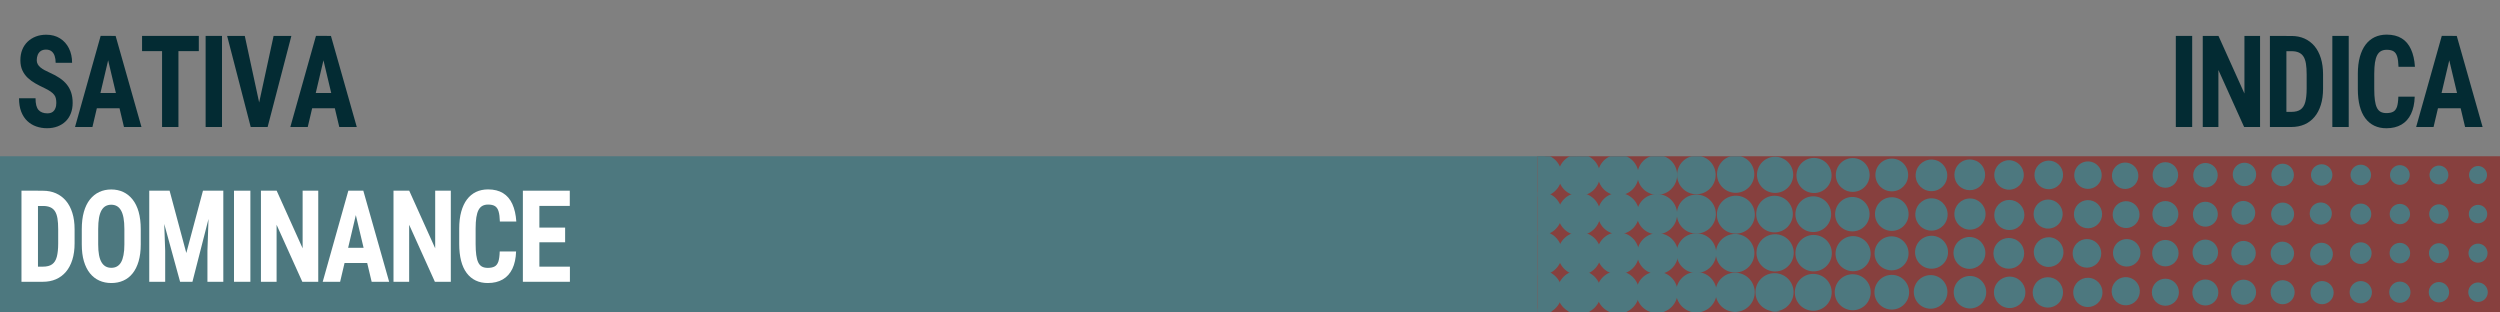 <?xml version="1.0" encoding="utf-8"?>
<!-- Generator: Adobe Illustrator 28.1.0, SVG Export Plug-In . SVG Version: 6.00 Build 0)  -->
<svg version="1.1" id="Calque_1" xmlns="http://www.w3.org/2000/svg" xmlns:xlink="http://www.w3.org/1999/xlink" x="0px" y="0px"
	 viewBox="0 0 800 100" style="enable-background:new 0 0 800 100;" xml:space="preserve">
<rect x="0" y="0" width="800" height="100" fill="#808080" stroke="none"/>
<style type="text/css">
	.st0{fill:#4D787F;}
	.st1{fill:#87403E;}
	.st2{clip-path:url(#SVGID_00000125579598501689381330000005541759404605257391_);}
	.st3{fill:#FFFFFF;}
	.st4{fill:#032B33;}
	.st5{fill:none;}
</style>
<g>
	<rect y="50" class="st0" width="492" height="50"/>
	<rect x="492" y="50" class="st1" width="308" height="50"/>
	<g>
		<defs>
			<rect id="SVGID_1_" x="492" y="50" width="308" height="50"/>
		</defs>
		<clipPath id="SVGID_00000143579301684675907150000013571434738747569569_">
			<use xlink:href="#SVGID_1_"  style="overflow:visible;"/>
		</clipPath>
		<g style="clip-path:url(#SVGID_00000143579301684675907150000013571434738747569569_);">
			<circle class="st0" cx="492.82" cy="106.02" r="7.28"/>
			<circle class="st0" cx="505.32" cy="106.02" r="7.11"/>
			
				<ellipse transform="matrix(0.707 -0.707 0.707 0.707 76.701 397.212)" class="st0" cx="517.83" cy="106.02" rx="6.9" ry="6.9"/>
			
				<ellipse transform="matrix(0.23 -0.973 0.973 0.23 305.305 597.809)" class="st0" cx="530.33" cy="106.02" rx="6.73" ry="6.73"/>
			
				<ellipse transform="matrix(0.707 -0.707 0.707 0.707 84.027 414.899)" class="st0" cx="542.84" cy="106.02" rx="6.55" ry="6.55"/>
			
				<ellipse transform="matrix(0.234 -0.972 0.972 0.234 322.386 621.17)" class="st0" cx="555.35" cy="106.02" rx="6.38" ry="6.38"/>
			
				<ellipse transform="matrix(0.13 -0.992 0.992 0.13 389.166 655.354)" class="st0" cx="567.85" cy="106.02" rx="6.21" ry="6.21"/>
			<circle class="st0" cx="580.36" cy="106.02" r="6"/>
			<circle class="st0" cx="592.87" cy="106.02" r="5.83"/>
			<circle class="st0" cx="605.37" cy="106.02" r="5.65"/>
			<circle class="st0" cx="617.88" cy="106.02" r="5.48"/>
			<circle class="st0" cx="630.39" cy="106.02" r="5.31"/>
			
				<ellipse transform="matrix(0.707 -0.707 0.707 0.707 113.331 485.646)" class="st0" cx="642.89" cy="106.02" rx="5.1" ry="5.1"/>
			<circle class="st0" cx="655.4" cy="106.02" r="4.96"/>
			
				<ellipse transform="matrix(0.727 -0.686 0.686 0.727 109.373 487.306)" class="st0" cx="667.9" cy="106.02" rx="4.75" ry="4.75"/>
			
				<ellipse transform="matrix(0.898 -0.44 0.44 0.898 22.659 309.887)" class="st0" cx="680.41" cy="106.02" rx="4.61" ry="4.61"/>
			<circle class="st0" cx="692.92" cy="106.02" r="4.44"/>
			
				<ellipse transform="matrix(0.161 -0.987 0.987 0.161 487.483 785.258)" class="st0" cx="705.42" cy="106.02" rx="4.27" ry="4.27"/>
			<circle class="st0" cx="717.93" cy="106.02" r="4.13"/>
			<circle class="st0" cx="730.44" cy="106.02" r="3.95"/>
			<circle class="st0" cx="742.94" cy="106.02" r="3.78"/>
			
				<ellipse transform="matrix(0.707 -0.707 0.707 0.707 146.299 565.236)" class="st0" cx="755.45" cy="106.02" rx="3.64" ry="3.64"/>
			<path class="st0" d="M767.96,102.52c1.93,0,3.5,1.57,3.5,3.5c0,1.93-1.57,3.5-3.5,3.5c-1.93,0-3.5-1.57-3.5-3.5
				C764.45,104.09,766.02,102.52,767.96,102.52z"/>
			<circle class="st0" cx="780.46" cy="106.02" r="3.33"/>
			<path class="st0" d="M792.97,102.83c1.76,0,3.19,1.43,3.19,3.19c0,1.76-1.43,3.19-3.19,3.19c-1.76,0-3.19-1.43-3.19-3.19
				C789.78,104.26,791.21,102.83,792.97,102.83z"/>
			<path class="st0" d="M805.47,102.97c1.69,0,3.05,1.37,3.05,3.05c0,1.69-1.37,3.05-3.05,3.05s-3.05-1.37-3.05-3.05
				C802.42,104.33,803.79,102.97,805.47,102.97z"/>
			<circle class="st0" cx="817.98" cy="106.02" r="2.91"/>
			<path class="st0" d="M830.49,103.21c1.55,0,2.81,1.26,2.81,2.81c0,1.55-1.26,2.81-2.81,2.81s-2.81-1.26-2.81-2.81
				C827.68,104.47,828.94,103.21,830.49,103.21z"/>
			<circle class="st0" cx="842.99" cy="106.02" r="2.67"/>
			<path class="st0" d="M855.5,103.49c1.4,0,2.53,1.13,2.53,2.53c0,1.4-1.13,2.53-2.53,2.53c-1.4,0-2.53-1.13-2.53-2.53
				C852.97,104.62,854.1,103.49,855.5,103.49z"/>
			<path class="st0" d="M868.01,103.59c1.34,0,2.43,1.09,2.43,2.43c0,1.34-1.09,2.43-2.43,2.43c-1.34,0-2.43-1.09-2.43-2.43
				C865.58,104.68,866.67,103.59,868.01,103.59z"/>
			<circle class="st0" cx="880.51" cy="106.02" r="2.32"/>
			<path class="st0" d="M893.02,103.83c1.21,0,2.18,0.98,2.18,2.18s-0.98,2.18-2.18,2.18c-1.21,0-2.18-0.98-2.18-2.18
				S891.81,103.83,893.02,103.83z"/>
			<path class="st0" d="M905.53,103.94c1.15,0,2.08,0.93,2.08,2.08c0,1.15-0.93,2.08-2.08,2.08c-1.15,0-2.08-0.93-2.08-2.08
				C903.44,104.87,904.38,103.94,905.53,103.94z"/>
			<circle class="st0" cx="918.03" cy="106.02" r="1.98"/>
			<path class="st0" d="M930.54,104.11c1.05,0,1.91,0.85,1.91,1.91c0,1.05-0.85,1.91-1.91,1.91c-1.05,0-1.91-0.85-1.91-1.91
				C928.63,104.97,929.48,104.11,930.54,104.11z"/>
			<circle class="st0" cx="943.04" cy="106.02" r="1.8"/>
			<path class="st0" d="M955.55,104.32c0.94,0,1.7,0.76,1.7,1.7s-0.76,1.7-1.7,1.7c-0.94,0-1.7-0.76-1.7-1.7
				S954.61,104.32,955.55,104.32z"/>
			<circle class="st0" cx="968.06" cy="106.02" r="1.63"/>
			<path class="st0" d="M980.56,104.49c0.84,0,1.53,0.68,1.53,1.53c0,0.84-0.68,1.53-1.53,1.53s-1.53-0.68-1.53-1.53
				C979.04,105.18,979.72,104.49,980.56,104.49z"/>
			<circle class="st0" cx="993.07" cy="106.02" r="1.46"/>
			<circle class="st0" cx="1005.58" cy="106.02" r="1.35"/>
			<path class="st0" d="M1018.08,104.74c0.71,0,1.28,0.57,1.28,1.28c0,0.71-0.57,1.28-1.28,1.28c-0.71,0-1.28-0.57-1.28-1.28
				C1016.8,105.31,1017.37,104.74,1018.08,104.74z"/>
			<circle class="st0" cx="1030.59" cy="106.02" r="1.21"/>
			<path class="st0" d="M1043.1,104.88c0.63,0,1.14,0.51,1.14,1.14s-0.51,1.14-1.14,1.14c-0.63,0-1.14-0.51-1.14-1.14
				S1042.46,104.88,1043.1,104.88z"/>
			<path class="st0" d="M1055.6,104.94c0.59,0,1.07,0.48,1.07,1.08s-0.48,1.08-1.07,1.08s-1.08-0.48-1.08-1.08
				S1055.01,104.94,1055.6,104.94z"/>
			<path class="st0" d="M1068.11,105.01c0.56,0,1.01,0.45,1.01,1.01s-0.45,1.01-1.01,1.01s-1.01-0.45-1.01-1.01
				S1067.55,105.01,1068.11,105.01z"/>
			<path class="st0" d="M1080.61,105.05c0.54,0,0.97,0.43,0.97,0.97c0,0.54-0.43,0.97-0.97,0.97s-0.97-0.43-0.97-0.97
				C1079.64,105.48,1080.08,105.05,1080.61,105.05z"/>
			<path class="st0" d="M1093.12,105.12c0.5,0,0.9,0.4,0.9,0.9c0,0.5-0.4,0.9-0.9,0.9c-0.5,0-0.9-0.4-0.9-0.9
				C1092.22,105.52,1092.62,105.12,1093.12,105.12z"/>
			<path class="st0" d="M1105.63,105.19c0.46,0,0.83,0.37,0.83,0.83c0,0.46-0.37,0.83-0.83,0.83c-0.46,0-0.83-0.37-0.83-0.83
				C1104.8,105.56,1105.17,105.19,1105.63,105.19z"/>
			<circle class="st0" cx="1118.13" cy="106.02" r="0.76"/>
			<path class="st0" d="M1130.64,105.29c0.4,0,0.73,0.33,0.73,0.73c0,0.4-0.33,0.73-0.73,0.73s-0.73-0.33-0.73-0.73
				C1129.91,105.62,1130.24,105.29,1130.64,105.29z"/>
			
				<ellipse transform="matrix(0.16 -0.987 0.987 0.16 321.569 564.986)" class="st0" cx="492.82" cy="93.51" rx="7.18" ry="7.18"/>
			<circle class="st0" cx="505.32" cy="93.51" r="7.01"/>
			
				<ellipse transform="matrix(0.16 -0.987 0.987 0.16 342.575 589.676)" class="st0" cx="517.83" cy="93.51" rx="6.83" ry="6.83"/>
			
				<ellipse transform="matrix(0.16 -0.987 0.987 0.16 353.078 602.021)" class="st0" cx="530.33" cy="93.51" rx="6.62" ry="6.62"/>
			<circle class="st0" cx="542.84" cy="93.51" r="6.49"/>
			
				<ellipse transform="matrix(0.16 -0.987 0.987 0.16 374.084 626.71)" class="st0" cx="555.35" cy="93.51" rx="6.28" ry="6.28"/>
			<circle class="st0" cx="567.85" cy="93.51" r="6.1"/>
			
				<ellipse transform="matrix(0.16 -0.987 0.987 0.16 395.091 651.4)" class="st0" cx="580.36" cy="93.51" rx="5.9" ry="5.9"/>
			<circle class="st0" cx="592.87" cy="93.51" r="5.76"/>
			<circle class="st0" cx="605.37" cy="93.51" r="5.55"/>
			
				<ellipse transform="matrix(0.934 -0.357 0.357 0.934 7.312 226.655)" class="st0" cx="617.88" cy="93.51" rx="5.38" ry="5.38"/>
			<circle class="st0" cx="630.39" cy="93.51" r="5.2"/>
			
				<ellipse transform="matrix(0.161 -0.987 0.987 0.161 447.291 713.025)" class="st0" cx="642.89" cy="93.51" rx="5.03" ry="5.03"/>
			
				<ellipse transform="matrix(0.707 -0.707 0.707 0.707 125.838 490.826)" class="st0" cx="655.4" cy="93.51" rx="4.86" ry="4.86"/>
			
				<ellipse transform="matrix(0.231 -0.973 0.973 0.231 422.844 721.834)" class="st0" cx="667.9" cy="93.51" rx="4.68" ry="4.68"/>
			
				<ellipse transform="matrix(0.665 -0.747 0.747 0.665 157.913 539.271)" class="st0" cx="680.41" cy="93.51" rx="4.51" ry="4.51"/>
			<circle class="st0" cx="692.92" cy="93.51" r="4.33"/>
			
				<ellipse transform="matrix(0.231 -0.973 0.973 0.231 451.778 758.368)" class="st0" cx="705.42" cy="93.51" rx="4.16" ry="4.16"/>
			<circle class="st0" cx="717.93" cy="93.51" r="4.02"/>
			<circle class="st0" cx="730.44" cy="93.51" r="3.85"/>
			
				<ellipse transform="matrix(0.16 -0.987 0.987 0.16 531.899 811.963)" class="st0" cx="742.94" cy="93.51" rx="3.71" ry="3.71"/>
			<circle class="st0" cx="755.45" cy="93.51" r="3.57"/>
			<path class="st0" d="M767.96,90.11c1.88,0,3.4,1.52,3.4,3.4s-1.52,3.4-3.4,3.4c-1.88,0-3.4-1.52-3.4-3.4
				S766.08,90.11,767.96,90.11z"/>
			<circle class="st0" cx="780.46" cy="93.51" r="3.26"/>
			<path class="st0" d="M792.97,90.39c1.72,0,3.12,1.4,3.12,3.12c0,1.72-1.4,3.12-3.12,3.12c-1.72,0-3.12-1.4-3.12-3.12
				C789.85,91.79,791.24,90.39,792.97,90.39z"/>
			<circle class="st0" cx="805.47" cy="93.51" r="2.98"/>
			<circle class="st0" cx="817.98" cy="93.51" r="2.84"/>
			<circle class="st0" cx="830.49" cy="93.51" r="2.74"/>
			<path class="st0" d="M842.99,90.91c1.44,0,2.6,1.16,2.6,2.6c0,1.44-1.16,2.6-2.6,2.6s-2.6-1.16-2.6-2.6
				C840.39,92.08,841.56,90.91,842.99,90.91z"/>
			<path class="st0" d="M855.5,91.05c1.36,0,2.46,1.1,2.46,2.46c0,1.36-1.1,2.46-2.46,2.46c-1.36,0-2.46-1.1-2.46-2.46
				C853.04,92.15,854.14,91.05,855.5,91.05z"/>
			<path class="st0" d="M868.01,91.16c1.3,0,2.36,1.06,2.36,2.36s-1.06,2.36-2.36,2.36c-1.3,0-2.36-1.06-2.36-2.36
				S866.7,91.16,868.01,91.16z"/>
			<circle class="st0" cx="880.51" cy="93.51" r="2.25"/>
			<path class="st0" d="M893.02,91.4c1.17,0,2.12,0.95,2.12,2.12s-0.95,2.12-2.12,2.12c-1.17,0-2.12-0.95-2.12-2.12
				S891.85,91.4,893.02,91.4z"/>
			<circle class="st0" cx="905.53" cy="93.51" r="2.05"/>
			<path class="st0" d="M918.03,91.57c1.07,0,1.94,0.87,1.94,1.94c0,1.07-0.87,1.94-1.94,1.94s-1.94-0.87-1.94-1.94
				C916.09,92.44,916.96,91.57,918.03,91.57z"/>
			<path class="st0" d="M930.54,91.68c1.02,0,1.84,0.82,1.84,1.84s-0.82,1.84-1.84,1.84c-1.02,0-1.84-0.82-1.84-1.84
				S929.52,91.68,930.54,91.68z"/>
			<circle class="st0" cx="943.04" cy="93.51" r="1.73"/>
			<circle class="st0" cx="955.55" cy="93.51" r="1.63"/>
			<circle class="st0" cx="968.06" cy="93.51" r="1.56"/>
			<path class="st0" d="M980.56,92.02c0.82,0,1.49,0.67,1.49,1.49S981.39,95,980.56,95c-0.82,0-1.49-0.67-1.49-1.49
				S979.74,92.02,980.56,92.02z"/>
			<circle class="st0" cx="993.07" cy="93.51" r="1.39"/>
			<path class="st0" d="M1005.58,92.2c0.73,0,1.32,0.59,1.32,1.32c0,0.73-0.59,1.32-1.32,1.32s-1.32-0.59-1.32-1.32
				C1004.26,92.79,1004.85,92.2,1005.58,92.2z"/>
			<path class="st0" d="M1018.08,92.26c0.69,0,1.25,0.56,1.25,1.25s-0.56,1.25-1.25,1.25c-0.69,0-1.25-0.56-1.25-1.25
				S1017.39,92.26,1018.08,92.26z"/>
			<circle class="st0" cx="1030.59" cy="93.51" r="1.18"/>
			<path class="st0" d="M1043.1,92.4c0.61,0,1.11,0.5,1.11,1.11s-0.5,1.11-1.11,1.11c-0.61,0-1.11-0.5-1.11-1.11
				S1042.48,92.4,1043.1,92.4z"/>
			
				<ellipse transform="matrix(0.161 -0.987 0.987 0.161 793.775 1120.396)" class="st0" cx="1055.6" cy="93.51" rx="1.04" ry="1.04"/>
			<path class="st0" d="M1068.11,92.54c0.54,0,0.97,0.43,0.97,0.97s-0.43,0.97-0.97,0.97s-0.97-0.43-0.97-0.97
				S1067.57,92.54,1068.11,92.54z"/>
			<circle class="st0" cx="1080.61" cy="93.51" r="0.94"/>
			<circle class="st0" cx="1093.12" cy="93.51" r="0.87"/>
			<path class="st0" d="M1105.63,92.72c0.44,0,0.8,0.36,0.8,0.8c0,0.44-0.36,0.8-0.8,0.8c-0.44,0-0.8-0.36-0.8-0.8
				C1104.83,93.07,1105.19,92.72,1105.63,92.72z"/>
			<path class="st0" d="M1118.13,92.79c0.4,0,0.73,0.33,0.73,0.73s-0.33,0.73-0.73,0.73s-0.73-0.33-0.73-0.73
				S1117.73,92.79,1118.13,92.79z"/>
			<circle class="st0" cx="1130.64" cy="93.51" r="0.69"/>
			<circle class="st0" cx="492.82" cy="81.01" r="7.11"/>
			
				<ellipse transform="matrix(0.23 -0.973 0.973 0.23 310.382 554.199)" class="st0" cx="505.32" cy="81.01" rx="6.9" ry="6.9"/>
			
				<ellipse transform="matrix(0.707 -0.707 0.707 0.707 94.388 389.886)" class="st0" cx="517.83" cy="81.01" rx="6.73" ry="6.73"/>
			
				<ellipse transform="matrix(0.23 -0.973 0.973 0.23 329.648 578.543)" class="st0" cx="530.33" cy="81.01" rx="6.55" ry="6.55"/>
			<circle class="st0" cx="542.84" cy="81.01" r="6.35"/>
			
				<ellipse transform="matrix(0.16 -0.987 0.987 0.16 386.429 616.207)" class="st0" cx="555.35" cy="81.01" rx="6.17" ry="6.17"/>
			
				<ellipse transform="matrix(0.092 -0.996 0.996 0.092 435.11 639.038)" class="st0" cx="567.85" cy="81.01" rx="5.96" ry="5.96"/>
			<circle class="st0" cx="580.36" cy="81.01" r="5.83"/>
			
				<ellipse transform="matrix(0.23 -0.973 0.973 0.23 377.813 639.402)" class="st0" cx="592.87" cy="81.01" rx="5.62" ry="5.62"/>
			
				<ellipse transform="matrix(0.707 -0.707 0.707 0.707 120.029 451.79)" class="st0" cx="605.37" cy="81.01" rx="5.44" ry="5.44"/>
			
				<ellipse transform="matrix(0.229 -0.974 0.974 0.229 397.697 663.979)" class="st0" cx="617.88" cy="81.01" rx="5.27" ry="5.27"/>
			
				<ellipse transform="matrix(0.235 -0.972 0.972 0.235 403.336 674.637)" class="st0" cx="630.39" cy="81.01" rx="5.1" ry="5.1"/>
			
				<ellipse transform="matrix(0.707 -0.707 0.707 0.707 131.018 478.32)" class="st0" cx="642.89" cy="81.01" rx="4.92" ry="4.92"/>
			
				<ellipse transform="matrix(0.229 -0.974 0.974 0.229 426.57 700.48)" class="st0" cx="655.4" cy="81.01" rx="4.75" ry="4.75"/>
			
				<ellipse transform="matrix(0.707 -0.707 0.707 0.707 138.344 496.006)" class="st0" cx="667.9" cy="81.01" rx="4.58" ry="4.58"/>
			
				<ellipse transform="matrix(0.24 -0.971 0.971 0.24 438.594 722.136)" class="st0" cx="680.41" cy="81.01" rx="4.4" ry="4.4"/>
			<circle class="st0" cx="692.92" cy="81.01" r="4.23"/>
			
				<ellipse transform="matrix(0.733 -0.681 0.681 0.733 133.46 501.771)" class="st0" cx="705.42" cy="81.01" rx="4.09" ry="4.09"/>
			<circle class="st0" cx="717.93" cy="81.01" r="3.92"/>
			
				<ellipse transform="matrix(0.707 -0.707 0.707 0.707 156.659 540.223)" class="st0" cx="730.44" cy="81.01" rx="3.75" ry="3.75"/>
			
				<ellipse transform="matrix(0.229 -0.973 0.973 0.229 493.925 785.646)" class="st0" cx="742.94" cy="81.01" rx="3.64" ry="3.64"/>
			<path class="st0" d="M755.45,77.54c1.92,0,3.47,1.55,3.47,3.47c0,1.92-1.55,3.47-3.47,3.47c-1.92,0-3.47-1.55-3.47-3.47
				C751.98,79.09,753.53,77.54,755.45,77.54z"/>
			<path class="st0" d="M767.96,77.71c1.82,0,3.29,1.48,3.29,3.29c0,1.82-1.48,3.29-3.29,3.29c-1.82,0-3.29-1.48-3.29-3.29
				C764.66,79.19,766.14,77.71,767.96,77.71z"/>
			<path class="st0" d="M780.46,77.82c1.76,0,3.19,1.43,3.19,3.19c0,1.76-1.43,3.19-3.19,3.19c-1.76,0-3.19-1.43-3.19-3.19
				C777.27,79.24,778.7,77.82,780.46,77.82z"/>
			<path class="st0" d="M792.97,77.96c1.69,0,3.05,1.37,3.05,3.05c0,1.69-1.37,3.05-3.05,3.05c-1.69,0-3.05-1.37-3.05-3.05
				C789.92,79.32,791.28,77.96,792.97,77.96z"/>
			<path class="st0" d="M805.47,78.13c1.59,0,2.88,1.29,2.88,2.88c0,1.59-1.29,2.88-2.88,2.88c-1.59,0-2.88-1.29-2.88-2.88
				C802.6,79.42,803.88,78.13,805.47,78.13z"/>
			<path class="st0" d="M817.98,78.23c1.53,0,2.77,1.24,2.77,2.77s-1.24,2.77-2.77,2.77c-1.53,0-2.77-1.24-2.77-2.77
				S816.45,78.23,817.98,78.23z"/>
			<path class="st0" d="M830.49,78.37c1.46,0,2.64,1.18,2.64,2.64c0,1.46-1.18,2.64-2.64,2.64s-2.64-1.18-2.64-2.64
				C827.85,79.55,829.03,78.37,830.49,78.37z"/>
			<path class="st0" d="M842.99,78.51c1.38,0,2.5,1.12,2.5,2.5c0,1.38-1.12,2.5-2.5,2.5s-2.5-1.12-2.5-2.5
				C840.5,79.63,841.61,78.51,842.99,78.51z"/>
			<circle class="st0" cx="855.5" cy="81.01" r="2.39"/>
			<path class="st0" d="M868.01,78.72c1.26,0,2.29,1.02,2.29,2.29c0,1.26-1.02,2.29-2.29,2.29s-2.29-1.02-2.29-2.29
				C865.72,79.74,866.74,78.72,868.01,78.72z"/>
			<path class="st0" d="M880.51,78.82c1.21,0,2.18,0.98,2.18,2.18c0,1.21-0.98,2.18-2.18,2.18s-2.18-0.98-2.18-2.18
				C878.33,79.8,879.31,78.82,880.51,78.82z"/>
			<path class="st0" d="M893.02,78.93c1.15,0,2.08,0.93,2.08,2.08c0,1.15-0.93,2.08-2.08,2.08c-1.15,0-2.08-0.93-2.08-2.08
				C890.94,79.86,891.87,78.93,893.02,78.93z"/>
			<circle class="st0" cx="905.53" cy="81.01" r="1.98"/>
			<path class="st0" d="M918.03,79.13c1.03,0,1.87,0.84,1.87,1.87c0,1.03-0.84,1.87-1.87,1.87c-1.03,0-1.87-0.84-1.87-1.87
				C916.16,79.97,917,79.13,918.03,79.13z"/>
			<path class="st0" d="M930.54,79.24c0.98,0,1.77,0.79,1.77,1.77c0,0.98-0.79,1.77-1.77,1.77s-1.77-0.79-1.77-1.77
				C928.77,80.03,929.56,79.24,930.54,79.24z"/>
			<path class="st0" d="M943.04,79.31c0.94,0,1.7,0.76,1.7,1.7s-0.76,1.7-1.7,1.7c-0.94,0-1.7-0.76-1.7-1.7
				S942.11,79.31,943.04,79.31z"/>
			<path class="st0" d="M955.55,79.41c0.88,0,1.6,0.71,1.6,1.6c0,0.88-0.71,1.6-1.6,1.6c-0.88,0-1.6-0.71-1.6-1.6
				C953.96,80.13,954.67,79.41,955.55,79.41z"/>
			<path class="st0" d="M968.06,79.48c0.84,0,1.53,0.68,1.53,1.53c0,0.84-0.68,1.53-1.53,1.53c-0.84,0-1.53-0.68-1.53-1.53
				C966.53,80.16,967.21,79.48,968.06,79.48z"/>
			<path class="st0" d="M980.56,79.59c0.79,0,1.42,0.64,1.42,1.42c0,0.79-0.64,1.42-1.42,1.42s-1.42-0.64-1.42-1.42
				C979.14,80.22,979.78,79.59,980.56,79.59z"/>
			<path class="st0" d="M993.07,79.65c0.75,0,1.35,0.61,1.35,1.35c0,0.75-0.61,1.35-1.35,1.35c-0.75,0-1.35-0.61-1.35-1.35
				C991.72,80.26,992.32,79.65,993.07,79.65z"/>
			<circle class="st0" cx="1005.58" cy="81.01" r="1.28"/>
			<path class="st0" d="M1018.08,79.79c0.67,0,1.21,0.54,1.21,1.21c0,0.67-0.54,1.21-1.21,1.21c-0.67,0-1.21-0.54-1.21-1.21
				C1016.87,80.34,1017.41,79.79,1018.08,79.79z"/>
			<path class="st0" d="M1030.59,79.86c0.63,0,1.14,0.51,1.14,1.14s-0.51,1.14-1.14,1.14s-1.14-0.51-1.14-1.14
				S1029.96,79.86,1030.59,79.86z"/>
			<path class="st0" d="M1043.1,79.93c0.59,0,1.07,0.48,1.07,1.08s-0.48,1.08-1.07,1.08c-0.59,0-1.08-0.48-1.08-1.08
				S1042.5,79.93,1043.1,79.93z"/>
			<path class="st0" d="M1055.6,80c0.56,0,1.01,0.45,1.01,1.01c0,0.56-0.45,1.01-1.01,1.01c-0.56,0-1.01-0.45-1.01-1.01
				C1054.6,80.45,1055.05,80,1055.6,80z"/>
			<circle class="st0" cx="1068.11" cy="81.01" r="0.94"/>
			<path class="st0" d="M1080.61,80.11c0.5,0,0.9,0.4,0.9,0.9c0,0.5-0.4,0.9-0.9,0.9s-0.9-0.4-0.9-0.9
				C1079.71,80.51,1080.12,80.11,1080.61,80.11z"/>
			<path class="st0" d="M1093.12,80.17c0.46,0,0.83,0.37,0.83,0.83c0,0.46-0.37,0.83-0.83,0.83c-0.46,0-0.83-0.37-0.83-0.83
				C1092.29,80.55,1092.66,80.17,1093.12,80.17z"/>
			<path class="st0" d="M1105.63,80.24c0.42,0,0.76,0.34,0.76,0.76c0,0.42-0.34,0.76-0.76,0.76c-0.42,0-0.76-0.34-0.76-0.76
				C1104.86,80.59,1105.21,80.24,1105.63,80.24z"/>
			<path class="st0" d="M1118.13,80.28c0.4,0,0.73,0.33,0.73,0.73c0,0.4-0.33,0.73-0.73,0.73s-0.73-0.33-0.73-0.73
				C1117.41,80.6,1117.73,80.28,1118.13,80.28z"/>
			<path class="st0" d="M1130.64,80.35c0.36,0,0.66,0.29,0.66,0.66c0,0.36-0.3,0.66-0.66,0.66s-0.66-0.29-0.66-0.66
				C1129.98,80.64,1130.28,80.35,1130.64,80.35z"/>
			
				<ellipse transform="matrix(0.924 -0.383 0.383 0.924 11.299 193.806)" class="st0" cx="492.82" cy="68.5" rx="6.97" ry="6.97"/>
			<circle class="st0" cx="505.32" cy="68.5" r="6.8"/>
			
				<ellipse transform="matrix(0.924 -0.383 0.383 0.924 13.203 203.378)" class="st0" cx="517.83" cy="68.5" rx="6.62" ry="6.62"/>
			
				<ellipse transform="matrix(0.16 -0.987 0.987 0.16 377.768 581.014)" class="st0" cx="530.33" cy="68.5" rx="6.45" ry="6.45"/>
			<circle class="st0" cx="542.84" cy="68.5" r="6.24"/>
			
				<ellipse transform="matrix(0.718 -0.696 0.696 0.718 109.057 406.033)" class="st0" cx="555.35" cy="68.5" rx="6.07" ry="6.07"/>
			<circle class="st0" cx="567.85" cy="68.5" r="5.86"/>
			
				<ellipse transform="matrix(0.16 -0.987 0.987 0.16 419.781 630.394)" class="st0" cx="580.36" cy="68.5" rx="5.72" ry="5.72"/>
			
				<ellipse transform="matrix(0.16 -0.987 0.987 0.16 430.283 642.739)" class="st0" cx="592.87" cy="68.5" rx="5.51" ry="5.51"/>
			<circle class="st0" cx="605.37" cy="68.5" r="5.38"/>
			
				<ellipse transform="matrix(0.16 -0.987 0.987 0.16 451.601 667.515)" class="st0" cx="617.88" cy="68.5" rx="5.17" ry="5.17"/>
			<circle class="st0" cx="630.39" cy="68.5" r="4.99"/>
			
				<ellipse transform="matrix(0.925 -0.38 0.38 0.925 22.282 249.734)" class="st0" cx="642.89" cy="68.5" rx="4.82" ry="4.82"/>
			<circle class="st0" cx="655.4" cy="68.5" r="4.65"/>
			
				<ellipse transform="matrix(0.161 -0.987 0.987 0.161 493.022 716.733)" class="st0" cx="667.9" cy="68.5" rx="4.51" ry="4.51"/>
			
				<ellipse transform="matrix(0.171 -0.985 0.985 0.171 496.528 727.165)" class="st0" cx="680.41" cy="68.5" rx="4.3" ry="4.3"/>
			<circle class="st0" cx="692.92" cy="68.5" r="4.16"/>
			
				<ellipse transform="matrix(0.161 -0.987 0.987 0.161 524.535 753.77)" class="st0" cx="705.42" cy="68.5" rx="3.99" ry="3.99"/>
			
				<ellipse transform="matrix(0.923 -0.385 0.385 0.923 28.846 281.288)" class="st0" cx="717.93" cy="68.5" rx="3.81" ry="3.81"/>
			<circle class="st0" cx="730.44" cy="68.5" r="3.68"/>
			
				<ellipse transform="matrix(0.142 -0.99 0.99 0.142 569.335 794.115)" class="st0" cx="742.94" cy="68.5" rx="3.54" ry="3.54"/>
			<circle class="st0" cx="755.45" cy="68.5" r="3.36"/>
			<path class="st0" d="M767.96,65.24c1.8,0,3.26,1.46,3.26,3.26s-1.46,3.26-3.26,3.26c-1.8,0-3.26-1.46-3.26-3.26
				S766.16,65.24,767.96,65.24z"/>
			<path class="st0" d="M780.46,65.38c1.72,0,3.12,1.4,3.12,3.12s-1.4,3.12-3.12,3.12s-3.12-1.4-3.12-3.12
				S778.74,65.38,780.46,65.38z"/>
			<path class="st0" d="M792.97,65.55c1.63,0,2.95,1.32,2.95,2.95s-1.32,2.95-2.95,2.95c-1.63,0-2.95-1.32-2.95-2.95
				S791.34,65.55,792.97,65.55z"/>
			<circle class="st0" cx="805.47" cy="68.5" r="2.84"/>
			<path class="st0" d="M817.98,65.8c1.49,0,2.71,1.21,2.71,2.71s-1.21,2.71-2.71,2.71s-2.71-1.21-2.71-2.71
				S816.49,65.8,817.98,65.8z"/>
			<path class="st0" d="M830.49,65.93c1.42,0,2.57,1.15,2.57,2.57s-1.15,2.57-2.57,2.57c-1.42,0-2.57-1.15-2.57-2.57
				S829.07,65.93,830.49,65.93z"/>
			<circle class="st0" cx="842.99" cy="68.5" r="2.43"/>
			<path class="st0" d="M855.5,66.14c1.3,0,2.36,1.06,2.36,2.36s-1.06,2.36-2.36,2.36c-1.3,0-2.36-1.06-2.36-2.36
				S854.2,66.14,855.5,66.14z"/>
			<circle class="st0" cx="868.01" cy="68.5" r="2.22"/>
			<circle class="st0" cx="880.51" cy="68.5" r="2.12"/>
			<path class="st0" d="M893.02,66.49c1.11,0,2.01,0.9,2.01,2.01s-0.9,2.01-2.01,2.01c-1.11,0-2.01-0.9-2.01-2.01
				S891.91,66.49,893.02,66.49z"/>
			<circle class="st0" cx="905.53" cy="68.5" r="1.91"/>
			<path class="st0" d="M918.03,66.66c1.02,0,1.84,0.82,1.84,1.84s-0.82,1.84-1.84,1.84c-1.02,0-1.84-0.82-1.84-1.84
				S917.02,66.66,918.03,66.66z"/>
			<circle class="st0" cx="930.54" cy="68.5" r="1.73"/>
			<circle class="st0" cx="943.04" cy="68.5" r="1.63"/>
			<path class="st0" d="M955.55,66.94c0.86,0,1.56,0.7,1.56,1.56s-0.7,1.56-1.56,1.56c-0.86,0-1.56-0.7-1.56-1.56
				S954.69,66.94,955.55,66.94z"/>
			<circle class="st0" cx="968.06" cy="68.5" r="1.49"/>
			<path class="st0" d="M980.56,67.11c0.77,0,1.39,0.62,1.39,1.39s-0.62,1.39-1.39,1.39s-1.39-0.62-1.39-1.39
				S979.8,67.11,980.56,67.11z"/>
			<path class="st0" d="M993.07,67.18c0.73,0,1.32,0.59,1.32,1.32s-0.59,1.32-1.32,1.32c-0.73,0-1.32-0.59-1.32-1.32
				S992.34,67.18,993.07,67.18z"/>
			<path class="st0" d="M1005.58,67.25c0.69,0,1.25,0.56,1.25,1.25s-0.56,1.25-1.25,1.25s-1.25-0.56-1.25-1.25
				S1004.89,67.25,1005.58,67.25z"/>
			<path class="st0" d="M1018.08,67.32c0.65,0,1.18,0.53,1.18,1.18s-0.53,1.18-1.18,1.18c-0.65,0-1.18-0.53-1.18-1.18
				S1017.43,67.32,1018.08,67.32z"/>
			<circle class="st0" cx="1030.59" cy="68.5" r="1.11"/>
			<path class="st0" d="M1043.1,67.46c0.57,0,1.04,0.47,1.04,1.04s-0.47,1.04-1.04,1.04c-0.57,0-1.04-0.47-1.04-1.04
				S1042.52,67.46,1043.1,67.46z"/>
			<circle class="st0" cx="1055.6" cy="68.5" r="0.97"/>
			<path class="st0" d="M1068.11,67.6c0.5,0,0.9,0.4,0.9,0.9s-0.4,0.9-0.9,0.9s-0.9-0.4-0.9-0.9S1067.61,67.6,1068.11,67.6z"/>
			<circle class="st0" cx="1080.61" cy="68.5" r="0.87"/>
			<circle class="st0" cx="1093.12" cy="68.5" r="0.8"/>
			<path class="st0" d="M1105.63,67.77c0.4,0,0.73,0.33,0.73,0.73s-0.33,0.73-0.73,0.73c-0.4,0-0.73-0.33-0.73-0.73
				S1105.23,67.77,1105.63,67.77z"/>
			<circle class="st0" cx="1118.13" cy="68.5" r="0.69"/>
			<path class="st0" d="M1130.64,67.88c0.34,0,0.62,0.28,0.62,0.62s-0.28,0.62-0.62,0.62s-0.62-0.28-0.62-0.62
				S1130.3,67.88,1130.64,67.88z"/>
			
				<ellipse transform="matrix(0.23 -0.973 0.973 0.23 325.094 522.762)" class="st0" cx="492.82" cy="55.99" rx="6.87" ry="6.87"/>
			<circle class="st0" cx="505.32" cy="55.99" r="6.69"/>
			<circle class="st0" cx="517.83" cy="55.99" r="6.52"/>
			<circle class="st0" cx="530.33" cy="55.99" r="6.35"/>
			<circle class="st0" cx="542.84" cy="55.99" r="6.17"/>
			
				<ellipse transform="matrix(0.598 -0.802 0.802 0.598 178.409 467.654)" class="st0" cx="555.35" cy="55.99" rx="5.96" ry="5.96"/>
			
				<ellipse transform="matrix(0.383 -0.924 0.924 0.383 298.813 559.195)" class="st0" cx="567.85" cy="55.99" rx="5.79" ry="5.79"/>
			
				<ellipse transform="matrix(0.23 -0.973 0.973 0.23 392.525 607.964)" class="st0" cx="580.36" cy="55.99" rx="5.62" ry="5.62"/>
			<circle class="st0" cx="592.87" cy="55.99" r="5.41"/>
			<circle class="st0" cx="605.37" cy="55.99" r="5.24"/>
			
				<ellipse transform="matrix(0.16 -0.987 0.987 0.16 463.941 657.004)" class="st0" cx="617.88" cy="55.99" rx="5.06" ry="5.06"/>
			
				<ellipse transform="matrix(0.718 -0.696 0.696 0.718 138.736 454.494)" class="st0" cx="630.39" cy="55.99" rx="4.92" ry="4.92"/>
			<circle class="st0" cx="642.89" cy="55.99" r="4.72"/>
			
				<ellipse transform="matrix(0.687 -0.727 0.727 0.687 164.639 493.987)" class="st0" cx="655.4" cy="55.99" rx="4.58" ry="4.58"/>
			
				<ellipse transform="matrix(0.231 -0.973 0.973 0.231 459.387 692.981)" class="st0" cx="667.9" cy="55.99" rx="4.4" ry="4.4"/>
			
				<ellipse transform="matrix(0.665 -0.746 0.746 0.665 185.808 526.592)" class="st0" cx="680.41" cy="55.99" rx="4.23" ry="4.23"/>
			<circle class="st0" cx="692.92" cy="55.99" r="4.09"/>
			
				<ellipse transform="matrix(0.231 -0.973 0.973 0.231 488.32 729.51)" class="st0" cx="705.42" cy="55.99" rx="3.92" ry="3.92"/>
			
				<ellipse transform="matrix(0.999 -0.053 0.053 0.999 -1.954 37.938)" class="st0" cx="717.93" cy="55.99" rx="3.75" ry="3.75"/>
			<circle class="st0" cx="730.44" cy="55.99" r="3.61"/>
			<circle class="st0" cx="742.94" cy="55.99" r="3.43"/>
			<path class="st0" d="M755.45,52.7c1.82,0,3.29,1.48,3.29,3.29c0,1.82-1.48,3.29-3.29,3.29c-1.82,0-3.29-1.48-3.29-3.29
				C752.15,54.17,753.63,52.7,755.45,52.7z"/>
			<path class="st0" d="M767.96,52.84c1.74,0,3.16,1.41,3.16,3.16c0,1.74-1.41,3.16-3.16,3.16c-1.74,0-3.16-1.41-3.16-3.16
				C764.8,54.25,766.21,52.84,767.96,52.84z"/>
			<path class="st0" d="M780.46,52.98c1.67,0,3.02,1.35,3.02,3.02c0,1.67-1.35,3.02-3.02,3.02s-3.02-1.35-3.02-3.02
				C777.44,54.33,778.8,52.98,780.46,52.98z"/>
			<path class="st0" d="M792.97,53.12c1.59,0,2.88,1.29,2.88,2.88c0,1.59-1.29,2.88-2.88,2.88c-1.59,0-2.88-1.29-2.88-2.88
				C790.09,54.4,791.38,53.12,792.97,53.12z"/>
			<path class="st0" d="M805.47,53.22c1.53,0,2.77,1.24,2.77,2.77s-1.24,2.77-2.77,2.77c-1.53,0-2.77-1.24-2.77-2.77
				S803.94,53.22,805.47,53.22z"/>
			<path class="st0" d="M817.98,53.36c1.46,0,2.64,1.18,2.64,2.64c0,1.46-1.18,2.64-2.64,2.64c-1.46,0-2.64-1.18-2.64-2.64
				C815.35,54.54,816.53,53.36,817.98,53.36z"/>
			<path class="st0" d="M830.49,53.5c1.38,0,2.5,1.12,2.5,2.5c0,1.38-1.12,2.5-2.5,2.5s-2.5-1.12-2.5-2.5
				C827.99,54.62,829.11,53.5,830.49,53.5z"/>
			<circle class="st0" cx="842.99" cy="55.99" r="2.39"/>
			<path class="st0" d="M855.5,53.71c1.26,0,2.29,1.02,2.29,2.29s-1.02,2.29-2.29,2.29s-2.29-1.02-2.29-2.29
				S854.24,53.71,855.5,53.71z"/>
			<circle class="st0" cx="868.01" cy="55.99" r="2.15"/>
			<path class="st0" d="M880.51,53.91c1.15,0,2.08,0.93,2.08,2.08c0,1.15-0.93,2.08-2.08,2.08c-1.15,0-2.08-0.93-2.08-2.08
				C878.43,54.85,879.36,53.91,880.51,53.91z"/>
			<circle class="st0" cx="893.02" cy="55.99" r="1.98"/>
			<path class="st0" d="M905.53,54.12c1.03,0,1.87,0.84,1.87,1.87c0,1.03-0.84,1.87-1.87,1.87s-1.87-0.84-1.87-1.87
				C903.65,54.96,904.49,54.12,905.53,54.12z"/>
			<path class="st0" d="M918.03,54.23c0.98,0,1.77,0.79,1.77,1.77c0,0.98-0.79,1.77-1.77,1.77c-0.98,0-1.77-0.79-1.77-1.77
				C916.26,55.02,917.06,54.23,918.03,54.23z"/>
			<path class="st0" d="M930.54,54.33c0.92,0,1.66,0.75,1.66,1.66s-0.75,1.66-1.66,1.66c-0.92,0-1.66-0.75-1.66-1.66
				S929.62,54.33,930.54,54.33z"/>
			<path class="st0" d="M943.04,54.4c0.88,0,1.6,0.71,1.6,1.6c0,0.88-0.71,1.6-1.6,1.6s-1.6-0.71-1.6-1.6
				C941.45,55.11,942.16,54.4,943.04,54.4z"/>
			<path class="st0" d="M955.55,54.47c0.84,0,1.53,0.68,1.53,1.53c0,0.84-0.68,1.53-1.53,1.53c-0.84,0-1.53-0.68-1.53-1.53
				C954.03,55.15,954.71,54.47,955.55,54.47z"/>
			<path class="st0" d="M968.06,54.57c0.79,0,1.42,0.64,1.42,1.42c0,0.79-0.64,1.42-1.42,1.42c-0.79,0-1.42-0.64-1.42-1.42
				C966.64,55.21,967.27,54.57,968.06,54.57z"/>
			<path class="st0" d="M980.56,54.64c0.75,0,1.35,0.61,1.35,1.35c0,0.75-0.61,1.35-1.35,1.35c-0.75,0-1.35-0.61-1.35-1.35
				C979.21,55.25,979.82,54.64,980.56,54.64z"/>
			<circle class="st0" cx="993.07" cy="55.99" r="1.28"/>
			<path class="st0" d="M1005.58,54.78c0.67,0,1.21,0.54,1.21,1.21c0,0.67-0.54,1.21-1.21,1.21s-1.21-0.54-1.21-1.21
				C1004.36,55.32,1004.91,54.78,1005.58,54.78z"/>
			<path class="st0" d="M1018.08,54.85c0.63,0,1.14,0.51,1.14,1.14s-0.51,1.14-1.14,1.14c-0.63,0-1.14-0.51-1.14-1.14
				S1017.45,54.85,1018.08,54.85z"/>
			<path class="st0" d="M1030.59,54.95c0.57,0,1.04,0.47,1.04,1.04c0,0.57-0.47,1.04-1.04,1.04s-1.04-0.47-1.04-1.04
				C1029.55,55.42,1030.01,54.95,1030.59,54.95z"/>
			<path class="st0" d="M1043.1,54.99c0.56,0,1.01,0.45,1.01,1.01c0,0.56-0.45,1.01-1.01,1.01c-0.56,0-1.01-0.45-1.01-1.01
				C1042.09,55.44,1042.54,54.99,1043.1,54.99z"/>
			<circle class="st0" cx="1055.6" cy="55.99" r="0.94"/>
			<path class="st0" d="M1068.11,55.13c0.48,0,0.87,0.39,0.87,0.87c0,0.48-0.39,0.87-0.87,0.87s-0.87-0.39-0.87-0.87
				C1067.24,55.52,1067.63,55.13,1068.11,55.13z"/>
			<path class="st0" d="M1080.61,55.16c0.46,0,0.83,0.37,0.83,0.83c0,0.46-0.37,0.83-0.83,0.83s-0.83-0.37-0.83-0.83
				C1079.78,55.53,1080.16,55.16,1080.61,55.16z"/>
			<circle class="st0" cx="1093.12" cy="55.99" r="0.76"/>
			<path class="st0" d="M1105.63,55.27c0.4,0,0.73,0.33,0.73,0.73c0,0.4-0.33,0.73-0.73,0.73c-0.4,0-0.73-0.33-0.73-0.73
				C1104.9,55.59,1105.23,55.27,1105.63,55.27z"/>
			<path class="st0" d="M1118.13,55.34c0.36,0,0.66,0.3,0.66,0.66c0,0.36-0.29,0.66-0.66,0.66s-0.66-0.3-0.66-0.66
				C1117.47,55.63,1117.77,55.34,1118.13,55.34z"/>
			<path class="st0" d="M1130.64,55.37c0.34,0,0.62,0.28,0.62,0.62c0,0.34-0.28,0.62-0.62,0.62s-0.62-0.28-0.62-0.62
				C1130.02,55.65,1130.3,55.37,1130.64,55.37z"/>
			
				<ellipse transform="matrix(0.707 -0.707 0.707 0.707 113.592 361.21)" class="st0" cx="492.82" cy="43.49" rx="6.8" ry="6.8"/>
			<circle class="st0" cx="505.32" cy="43.49" r="6.59"/>
			<circle class="st0" cx="517.83" cy="43.49" r="6.42"/>
			<circle class="st0" cx="530.33" cy="43.49" r="6.24"/>
			
				<ellipse transform="matrix(0.707 -0.707 0.707 0.707 128.244 396.584)" class="st0" cx="542.84" cy="43.49" rx="6.03" ry="6.03"/>
			
				<ellipse transform="matrix(0.242 -0.97 0.97 0.242 378.548 571.734)" class="st0" cx="555.35" cy="43.49" rx="5.86" ry="5.86"/>
			
				<ellipse transform="matrix(0.201 -0.98 0.98 0.201 411.078 591.001)" class="st0" cx="567.85" cy="43.49" rx="5.69" ry="5.69"/>
			
				<ellipse transform="matrix(0.707 -0.707 0.707 0.707 139.233 423.114)" class="st0" cx="580.36" cy="43.49" rx="5.51" ry="5.51"/>
			
				<ellipse transform="matrix(0.23 -0.973 0.973 0.23 414.328 610.503)" class="st0" cx="592.87" cy="43.49" rx="5.34" ry="5.34"/>
			<circle class="st0" cx="605.37" cy="43.49" r="5.13"/>
			
				<ellipse transform="matrix(0.16 -0.987 0.987 0.16 476.292 646.496)" class="st0" cx="617.88" cy="43.49" rx="4.99" ry="4.99"/>
			<circle class="st0" cx="630.39" cy="43.49" r="4.79"/>
			
				<ellipse transform="matrix(0.161 -0.987 0.987 0.161 496.692 671.044)" class="st0" cx="642.89" cy="43.49" rx="4.61" ry="4.61"/>
			<circle class="st0" cx="655.4" cy="43.49" r="4.47"/>
			<circle class="st0" cx="667.9" cy="43.49" r="4.3"/>
			
				<ellipse transform="matrix(0.24 -0.971 0.971 0.24 474.988 693.605)" class="st0" cx="680.41" cy="43.49" rx="4.16" ry="4.16"/>
			
				<ellipse transform="matrix(1 -0.012 0.012 1 -0.479 8.465)" class="st0" cx="692.92" cy="43.49" rx="3.99" ry="3.99"/>
			<path class="st0" d="M705.42,39.67c2.11,0,3.81,1.71,3.81,3.81c0,2.11-1.71,3.81-3.81,3.81s-3.81-1.71-3.81-3.81
				C701.61,41.38,703.32,39.67,705.42,39.67z"/>
			<circle class="st0" cx="717.93" cy="43.49" r="3.68"/>
			<circle class="st0" cx="730.44" cy="43.49" r="3.5"/>
			<path class="st0" d="M742.94,40.12c1.86,0,3.36,1.51,3.36,3.36c0,1.86-1.51,3.36-3.36,3.36s-3.36-1.51-3.36-3.36
				C739.58,41.63,741.08,40.12,742.94,40.12z"/>
			<path class="st0" d="M755.45,40.26c1.78,0,3.23,1.44,3.23,3.23s-1.44,3.23-3.23,3.23s-3.23-1.44-3.23-3.23
				S753.67,40.26,755.45,40.26z"/>
			<path class="st0" d="M767.96,40.4c1.7,0,3.09,1.38,3.09,3.09c0,1.7-1.38,3.09-3.09,3.09c-1.7,0-3.09-1.38-3.09-3.09
				C764.87,41.78,766.25,40.4,767.96,40.4z"/>
			<path class="st0" d="M780.46,40.54c1.63,0,2.95,1.32,2.95,2.95c0,1.63-1.32,2.95-2.95,2.95s-2.95-1.32-2.95-2.95
				C777.51,41.86,778.83,40.54,780.46,40.54z"/>
			<path class="st0" d="M792.97,40.68c1.55,0,2.81,1.26,2.81,2.81c0,1.55-1.26,2.81-2.81,2.81s-2.81-1.26-2.81-2.81
				C790.16,41.94,791.42,40.68,792.97,40.68z"/>
			<path class="st0" d="M805.47,40.78c1.49,0,2.71,1.21,2.71,2.71s-1.21,2.71-2.71,2.71s-2.71-1.21-2.71-2.71
				S803.98,40.78,805.47,40.78z"/>
			<circle class="st0" cx="817.98" cy="43.49" r="2.57"/>
			<path class="st0" d="M830.49,41.06c1.34,0,2.43,1.09,2.43,2.43c0,1.34-1.09,2.43-2.43,2.43c-1.34,0-2.43-1.09-2.43-2.43
				C828.06,42.15,829.15,41.06,830.49,41.06z"/>
			<circle class="st0" cx="842.99" cy="43.49" r="2.32"/>
			<circle class="st0" cx="855.5" cy="43.49" r="2.22"/>
			<path class="st0" d="M868.01,41.37c1.17,0,2.12,0.95,2.12,2.12c0,1.17-0.95,2.12-2.12,2.12s-2.12-0.95-2.12-2.12
				C865.89,42.32,866.84,41.37,868.01,41.37z"/>
			<path class="st0" d="M880.51,41.48c1.11,0,2.01,0.9,2.01,2.01c0,1.11-0.9,2.01-2.01,2.01c-1.11,0-2.01-0.9-2.01-2.01
				C878.5,42.38,879.4,41.48,880.51,41.48z"/>
			<path class="st0" d="M893.02,41.58c1.05,0,1.91,0.85,1.91,1.91c0,1.05-0.85,1.91-1.91,1.91c-1.05,0-1.91-0.85-1.91-1.91
				C891.11,42.43,891.97,41.58,893.02,41.58z"/>
			<circle class="st0" cx="905.53" cy="43.49" r="1.8"/>
			<path class="st0" d="M918.03,41.79c0.94,0,1.7,0.76,1.7,1.7c0,0.94-0.76,1.7-1.7,1.7s-1.7-0.76-1.7-1.7
				C916.33,42.55,917.09,41.79,918.03,41.79z"/>
			<circle class="st0" cx="930.54" cy="43.49" r="1.63"/>
			<circle class="st0" cx="943.04" cy="43.49" r="1.56"/>
			<circle class="st0" cx="955.55" cy="43.49" r="1.46"/>
			<path class="st0" d="M968.06,42.1c0.77,0,1.39,0.62,1.39,1.39c0,0.77-0.62,1.39-1.39,1.39s-1.39-0.62-1.39-1.39
				C966.67,42.72,967.29,42.1,968.06,42.1z"/>
			<path class="st0" d="M980.56,42.17c0.73,0,1.32,0.59,1.32,1.32c0,0.73-0.59,1.32-1.32,1.32s-1.32-0.59-1.32-1.32
				C979.25,42.76,979.84,42.17,980.56,42.17z"/>
			<path class="st0" d="M993.07,42.24c0.69,0,1.25,0.56,1.25,1.25c0,0.69-0.56,1.25-1.25,1.25c-0.69,0-1.25-0.56-1.25-1.25
				C991.82,42.8,992.38,42.24,993.07,42.24z"/>
			<path class="st0" d="M1005.58,42.34c0.63,0,1.14,0.51,1.14,1.14c0,0.63-0.51,1.14-1.14,1.14c-0.63,0-1.14-0.51-1.14-1.14
				C1004.43,42.86,1004.94,42.34,1005.58,42.34z"/>
			<path class="st0" d="M1018.08,42.41c0.59,0,1.08,0.48,1.08,1.08s-0.48,1.08-1.08,1.08c-0.59,0-1.08-0.48-1.08-1.08
				S1017.49,42.41,1018.08,42.41z"/>
			<circle class="st0" cx="1030.59" cy="43.49" r="1.01"/>
			<path class="st0" d="M1043.1,42.52c0.54,0,0.97,0.43,0.97,0.97c0,0.54-0.43,0.97-0.97,0.97c-0.54,0-0.97-0.43-0.97-0.97
				C1042.12,42.95,1042.56,42.52,1043.1,42.52z"/>
			<path class="st0" d="M1055.6,42.59c0.5,0,0.9,0.4,0.9,0.9c0,0.5-0.4,0.9-0.9,0.9c-0.5,0-0.9-0.4-0.9-0.9
				C1054.7,42.99,1055.1,42.59,1055.6,42.59z"/>
			<path class="st0" d="M1068.11,42.66c0.46,0,0.83,0.37,0.83,0.83c0,0.46-0.37,0.83-0.83,0.83s-0.83-0.37-0.83-0.83
				C1067.28,43.03,1067.65,42.66,1068.11,42.66z"/>
			<path class="st0" d="M1080.61,42.69c0.44,0,0.8,0.36,0.8,0.8c0,0.44-0.36,0.8-0.8,0.8s-0.8-0.36-0.8-0.8
				C1079.82,43.05,1080.17,42.69,1080.61,42.69z"/>
			<path class="st0" d="M1093.12,42.76c0.4,0,0.73,0.33,0.73,0.73c0,0.4-0.33,0.73-0.73,0.73s-0.73-0.33-0.73-0.73
				C1092.39,43.09,1092.72,42.76,1093.12,42.76z"/>
			<path class="st0" d="M1105.63,42.79c0.38,0,0.69,0.31,0.69,0.69c0,0.38-0.31,0.69-0.69,0.69c-0.38,0-0.69-0.31-0.69-0.69
				C1104.93,43.1,1105.24,42.79,1105.63,42.79z"/>
			<circle class="st0" cx="1118.13" cy="43.49" r="0.62"/>
			<circle class="st0" cx="1130.64" cy="43.49" r="0.59"/>
		</g>
	</g>
	<g>
		<path class="st3" d="M12.15,61.02v29.15H6.87V61.02H12.15z M13.71,90.17H9.08l0.04-4.84h4.59c1.27,0,2.26-0.25,2.97-0.76
			c0.71-0.51,1.21-1.31,1.5-2.4c0.29-1.09,0.44-2.53,0.44-4.3v-4.54c0-1.35-0.08-2.49-0.23-3.43c-0.16-0.94-0.42-1.7-0.79-2.28
			c-0.37-0.58-0.87-1.01-1.5-1.29s-1.4-0.42-2.32-0.42H8.99v-4.87h4.79c1.51,0,2.89,0.27,4.13,0.82c1.24,0.55,2.3,1.35,3.19,2.39
			c0.89,1.05,1.57,2.34,2.05,3.87c0.48,1.54,0.72,3.28,0.72,5.25v4.5c0,1.98-0.24,3.72-0.72,5.25c-0.48,1.52-1.16,2.81-2.04,3.85
			s-1.95,1.84-3.2,2.39C16.66,89.9,15.26,90.17,13.71,90.17z"/>
		<path class="st3" d="M45.04,73.34v4.86c0,2.06-0.23,3.85-0.68,5.4c-0.45,1.54-1.09,2.83-1.91,3.86c-0.82,1.04-1.81,1.81-2.97,2.33
			c-1.16,0.52-2.44,0.78-3.85,0.78s-2.69-0.26-3.85-0.78c-1.16-0.52-2.16-1.3-2.99-2.33c-0.84-1.03-1.48-2.32-1.94-3.86
			c-0.46-1.54-0.68-3.34-0.68-5.4v-4.86c0-2.11,0.22-3.95,0.67-5.54c0.44-1.58,1.09-2.9,1.93-3.96c0.84-1.06,1.84-1.86,2.99-2.4
			c1.15-0.54,2.43-0.81,3.84-0.81s2.68,0.27,3.84,0.81c1.15,0.54,2.15,1.34,2.99,2.4c0.84,1.06,1.49,2.38,1.94,3.96
			C44.81,69.38,45.04,71.23,45.04,73.34z M39.8,78.2v-4.91c0-1.39-0.09-2.57-0.27-3.55c-0.18-0.98-0.45-1.79-0.81-2.41
			c-0.36-0.63-0.8-1.09-1.32-1.38c-0.52-0.29-1.12-0.44-1.8-0.44s-1.29,0.15-1.81,0.44c-0.52,0.29-0.96,0.75-1.32,1.38
			c-0.35,0.63-0.62,1.43-0.79,2.41c-0.17,0.98-0.26,2.17-0.26,3.55v4.91c0,1.33,0.09,2.48,0.27,3.42c0.18,0.95,0.45,1.72,0.81,2.32
			c0.36,0.6,0.8,1.04,1.32,1.33s1.13,0.43,1.81,0.43c0.67,0,1.27-0.14,1.79-0.43s0.96-0.73,1.31-1.33c0.35-0.6,0.61-1.37,0.79-2.32
			C39.71,80.68,39.8,79.54,39.8,78.2z"/>
		<path class="st3" d="M47.77,61.02h4.41l0.68,19.22v9.93h-5.1V61.02z M49.64,61.02h4.63l5.35,19.94l5.33-19.94h4.09l-7.46,29.15
			h-3.95L49.64,61.02z M67.03,61.02h4.43v29.15h-5.08v-9.93L67.03,61.02z"/>
		<path class="st3" d="M80.12,61.02v29.15h-5.24V61.02H80.12z"/>
		<path class="st3" d="M101.84,61.02v29.15h-5.1l-8.23-18.24v18.24H83.5V61.02h5.03l8.31,18.44V61.02H101.84z"/>
		<path class="st3" d="M114.48,66.23l-5.64,23.94h-5.57l8.2-29.15h3.48L114.48,66.23z M119.13,79.3v4.87h-11.84V79.3H119.13z
			 M118.93,90.17l-5.68-23.94l-0.52-5.21h3.53l8.27,29.15H118.93z"/>
		<path class="st3" d="M144.26,61.02v29.15h-5.1l-8.23-18.24v18.24h-5.01V61.02h5.03l8.31,18.44V61.02H144.26z"/>
		<path class="st3" d="M159.91,80.46h5.24c-0.07,2.19-0.47,4.03-1.19,5.54c-0.72,1.5-1.74,2.64-3.07,3.41
			c-1.33,0.77-2.93,1.16-4.8,1.16c-1.45,0-2.74-0.27-3.87-0.81c-1.13-0.54-2.09-1.34-2.88-2.39c-0.79-1.05-1.39-2.36-1.79-3.91
			c-0.4-1.55-0.6-3.35-0.6-5.38v-4.95c0-2.03,0.21-3.82,0.64-5.38c0.43-1.56,1.04-2.87,1.84-3.93c0.8-1.06,1.77-1.86,2.9-2.4
			c1.14-0.54,2.42-0.81,3.85-0.81c1.91,0,3.51,0.4,4.79,1.19c1.29,0.79,2.28,1.96,2.98,3.49c0.7,1.54,1.13,3.4,1.27,5.61h-5.26
			c-0.04-1.39-0.18-2.48-0.42-3.27s-0.63-1.35-1.16-1.68c-0.53-0.33-1.26-0.49-2.2-0.49c-0.7,0-1.3,0.14-1.8,0.41
			c-0.5,0.27-0.92,0.71-1.24,1.31c-0.32,0.6-0.56,1.39-0.71,2.36c-0.15,0.97-0.23,2.16-0.23,3.56v4.98c0,1.38,0.07,2.55,0.2,3.51
			c0.13,0.97,0.34,1.76,0.63,2.37c0.29,0.61,0.68,1.06,1.18,1.34c0.5,0.28,1.13,0.42,1.9,0.42c0.89,0,1.61-0.15,2.15-0.44
			c0.55-0.29,0.95-0.82,1.22-1.58C159.72,82.95,159.87,81.86,159.91,80.46z"/>
		<path class="st3" d="M172.6,61.02v29.15h-5.28V61.02H172.6z M182.33,61.02v4.87h-11.37v-4.87H182.33z M180.84,72.83v4.7h-9.87
			v-4.7H180.84z M182.37,85.33v4.84h-11.41v-4.84H182.37z"/>
	</g>
	<g>
		<g>
			<path class="st4" d="M18.02,32.97c0-0.52-0.04-0.99-0.13-1.42c-0.08-0.43-0.26-0.82-0.53-1.18c-0.27-0.36-0.66-0.72-1.17-1.08
				c-0.51-0.36-1.17-0.73-1.99-1.12c-0.97-0.45-1.92-0.94-2.83-1.45c-0.91-0.51-1.74-1.11-2.47-1.79c-0.73-0.68-1.31-1.49-1.74-2.41
				c-0.43-0.93-0.64-2.02-0.64-3.27c0-1.23,0.2-2.34,0.6-3.34c0.4-1,0.98-1.86,1.72-2.57c0.74-0.71,1.62-1.26,2.62-1.65
				c1-0.39,2.12-0.58,3.36-0.58c1.68,0,3.14,0.39,4.37,1.16c1.23,0.77,2.19,1.83,2.86,3.18c0.68,1.35,1.02,2.9,1.02,4.64h-5.26
				c0-0.83-0.11-1.56-0.32-2.19c-0.21-0.63-0.54-1.13-1-1.49c-0.46-0.36-1.04-0.54-1.77-0.54c-0.67,0-1.23,0.15-1.67,0.45
				c-0.44,0.3-0.76,0.71-0.97,1.22c-0.21,0.51-0.32,1.09-0.32,1.73c0,0.48,0.1,0.91,0.32,1.29c0.21,0.38,0.5,0.72,0.87,1.02
				c0.37,0.3,0.81,0.59,1.32,0.87c0.51,0.28,1.07,0.55,1.68,0.82c1.19,0.52,2.24,1.09,3.15,1.71c0.91,0.62,1.68,1.31,2.29,2.08
				c0.61,0.77,1.07,1.63,1.39,2.59c0.31,0.96,0.47,2.05,0.47,3.28c0,1.21-0.19,2.32-0.57,3.31c-0.38,1-0.93,1.85-1.65,2.56
				c-0.72,0.71-1.59,1.26-2.6,1.65c-1.02,0.39-2.15,0.58-3.4,0.58c-1.21,0-2.36-0.19-3.44-0.57c-1.08-0.38-2.03-0.96-2.86-1.74
				c-0.82-0.78-1.47-1.77-1.94-2.98c-0.47-1.21-0.7-2.64-0.7-4.29h5.28c0,0.88,0.08,1.63,0.23,2.25c0.16,0.62,0.4,1.11,0.72,1.48
				s0.72,0.64,1.2,0.82c0.47,0.18,1.02,0.27,1.63,0.27c0.7,0,1.25-0.15,1.67-0.44c0.41-0.29,0.71-0.69,0.89-1.18
				C17.93,34.16,18.02,33.6,18.02,32.97z"/>
			<path class="st4" d="M35.22,16.69l-5.64,23.94h-5.57l8.2-29.15h3.48L35.22,16.69z M39.87,29.77v4.87H28.03v-4.87H39.87z
				 M39.67,40.64l-5.68-23.94l-0.52-5.21H37l8.27,29.15H39.67z"/>
			<path class="st4" d="M63.62,11.49v4.87H45.46v-4.87H63.62z M57.1,11.49v29.15h-5.24V11.49H57.1z"/>
			<path class="st4" d="M71.04,11.49v29.15H65.8V11.49H71.04z"/>
			<path class="st4" d="M78.33,11.49l4.95,22.92l0.81,6.23h-3.86l-7.55-29.15H78.33z M82.58,34.41l4.97-22.92h5.69l-7.6,29.15h-3.84
				L82.58,34.41z"/>
			<path class="st4" d="M104.12,16.69l-5.64,23.94h-5.57l8.2-29.15h3.48L104.12,16.69z M108.77,29.77v4.87H96.93v-4.87H108.77z
				 M108.57,40.64l-5.68-23.94l-0.52-5.21h3.53l8.27,29.15H108.57z"/>
		</g>
	</g>
	<g>
		<g>
			<path class="st4" d="M701.5,11.49v29.15h-5.24V11.49H701.5z"/>
			<path class="st4" d="M723.22,11.49v29.15h-5.1l-8.23-18.24v18.24h-5.01V11.49h5.03l8.31,18.44V11.49H723.22z"/>
			<path class="st4" d="M731.65,11.49v29.15h-5.28V11.49H731.65z M733.22,40.64h-4.63l0.04-4.84h4.59c1.27,0,2.26-0.25,2.97-0.76
				c0.71-0.51,1.21-1.31,1.5-2.4c0.29-1.09,0.44-2.53,0.44-4.3v-4.54c0-1.35-0.08-2.49-0.23-3.43c-0.16-0.94-0.42-1.7-0.79-2.28
				c-0.37-0.58-0.87-1.01-1.5-1.29c-0.62-0.28-1.4-0.42-2.32-0.42h-4.79v-4.87h4.79c1.51,0,2.89,0.27,4.13,0.82
				c1.24,0.55,2.3,1.35,3.19,2.39c0.89,1.05,1.57,2.34,2.05,3.87c0.48,1.54,0.72,3.28,0.72,5.25v4.5c0,1.98-0.24,3.72-0.72,5.25
				s-1.16,2.81-2.04,3.85s-1.95,1.84-3.2,2.39C736.17,40.36,734.77,40.64,733.22,40.64z"/>
			<path class="st4" d="M751.59,11.49v29.15h-5.24V11.49H751.59z"/>
			<path class="st4" d="M767.47,30.93h5.24c-0.07,2.19-0.47,4.03-1.19,5.54c-0.72,1.5-1.75,2.64-3.07,3.41
				c-1.33,0.77-2.93,1.16-4.8,1.16c-1.45,0-2.75-0.27-3.87-0.81c-1.13-0.54-2.09-1.34-2.88-2.39c-0.79-1.05-1.39-2.36-1.79-3.91
				c-0.4-1.55-0.6-3.35-0.6-5.38V23.6c0-2.03,0.21-3.82,0.64-5.38c0.43-1.56,1.04-2.87,1.84-3.93c0.8-1.06,1.77-1.86,2.9-2.4
				c1.14-0.54,2.42-0.81,3.85-0.81c1.91,0,3.51,0.4,4.79,1.19c1.29,0.79,2.28,1.96,2.98,3.49c0.7,1.54,1.13,3.4,1.27,5.61h-5.26
				c-0.04-1.39-0.18-2.48-0.42-3.27s-0.63-1.35-1.16-1.68s-1.26-0.49-2.2-0.49c-0.7,0-1.3,0.14-1.8,0.41
				c-0.5,0.27-0.92,0.71-1.24,1.31c-0.32,0.6-0.56,1.39-0.71,2.36c-0.15,0.97-0.23,2.16-0.23,3.56v4.98c0,1.38,0.07,2.55,0.2,3.51
				c0.13,0.97,0.34,1.76,0.63,2.37c0.29,0.61,0.68,1.06,1.18,1.34c0.5,0.28,1.13,0.42,1.9,0.42c0.89,0,1.61-0.15,2.15-0.44
				c0.55-0.29,0.95-0.82,1.22-1.58C767.28,33.41,767.43,32.33,767.47,30.93z"/>
			<path class="st4" d="M784.38,16.69l-5.64,23.94h-5.57l8.2-29.15h3.48L784.38,16.69z M789.03,29.77v4.87h-11.84v-4.87H789.03z
				 M788.83,40.64l-5.68-23.94l-0.52-5.21h3.53l8.27,29.15H788.83z"/>
		</g>
	</g>
	<g>
		<defs>
			<rect id="SVGID_00000147212389185532524560000011361872572894835334_" y="50" width="492" height="50"/>
		</defs>
		<clipPath id="SVGID_00000027601051796527358270000012403091010035803057_">
			<use xlink:href="#SVGID_00000147212389185532524560000011361872572894835334_"  style="overflow:visible;"/>
		</clipPath>
	</g>
	<line class="st5" x1="492" y1="50" x2="492" y2="100"/>
</g>
</svg>
